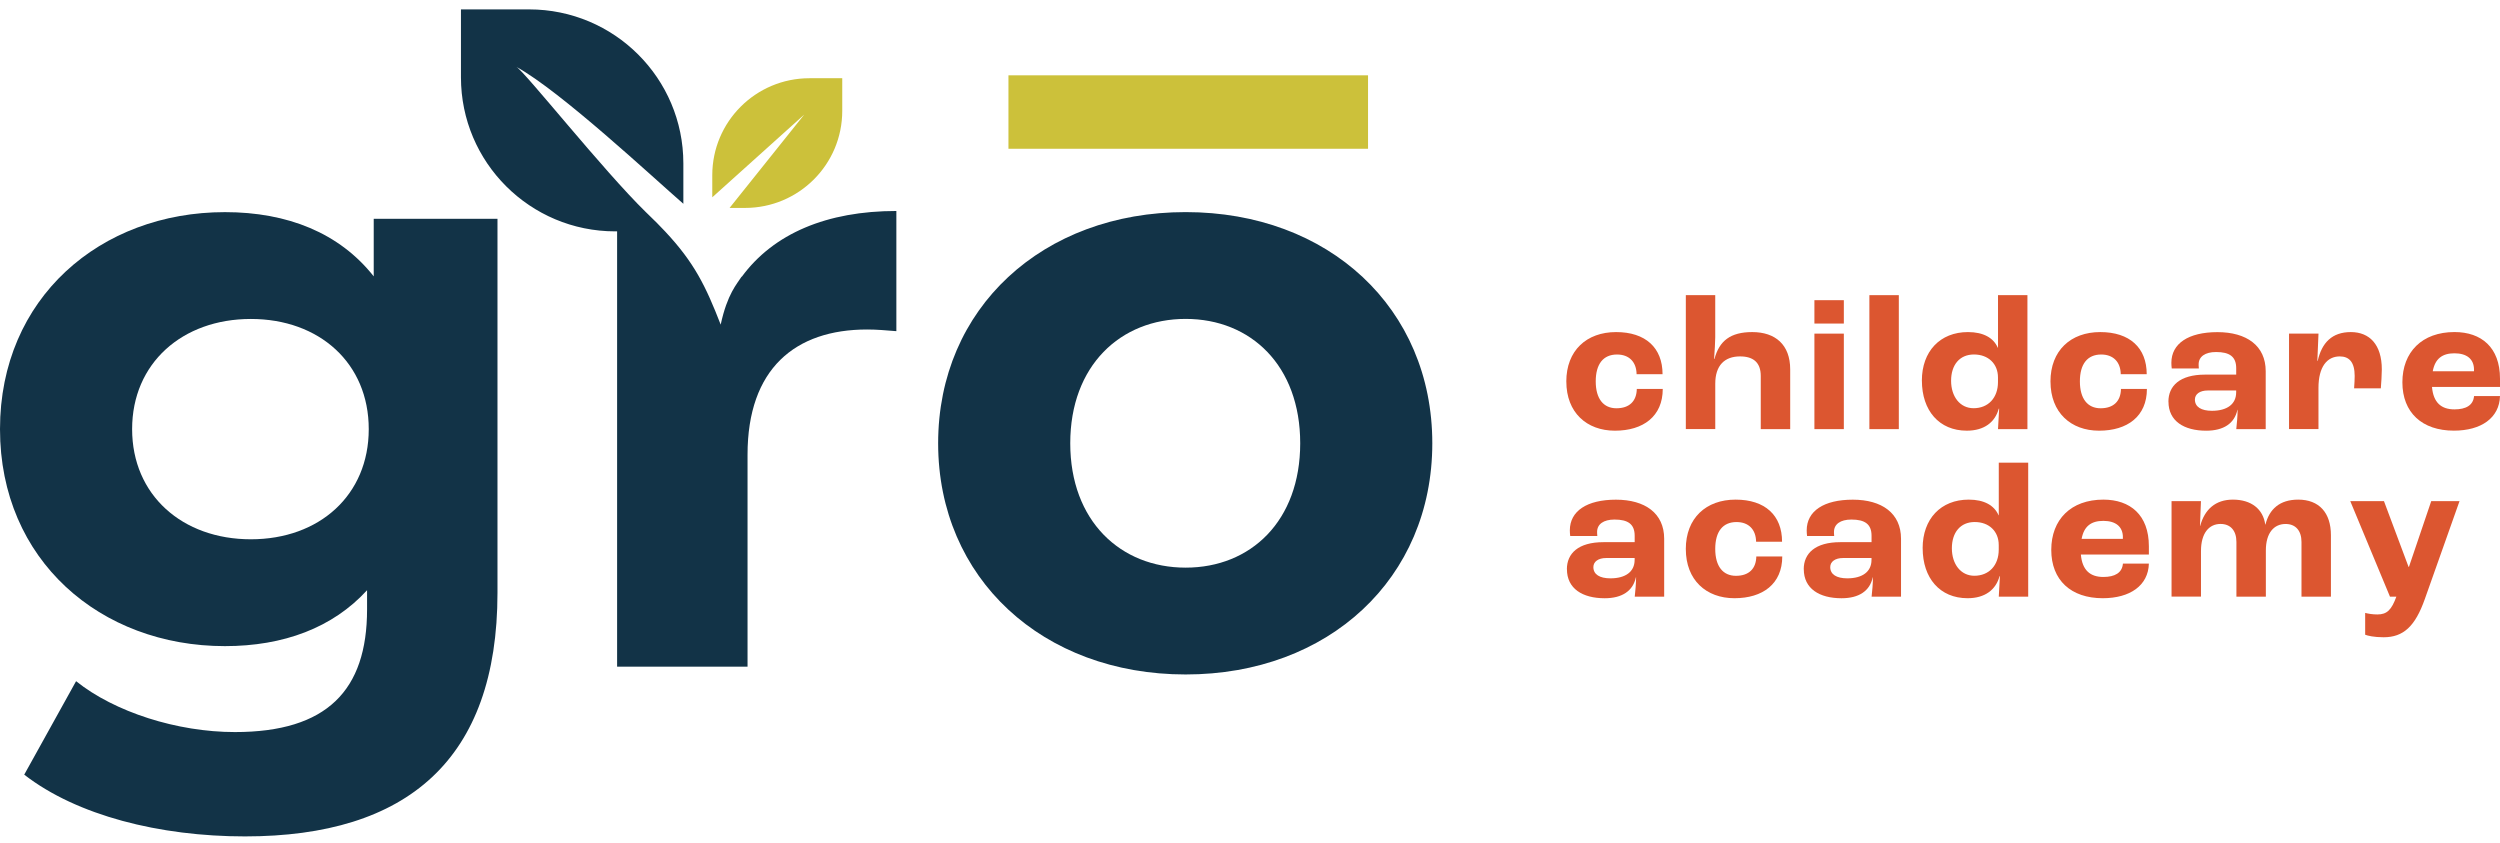 <svg width="178" height="60" viewBox="0 0 178 60" fill="none" xmlns="http://www.w3.org/2000/svg">
<path d="M97.404 5.363H71.802V10.592H97.404V5.363Z" fill="#CCC13A"/>
<path d="M26.611 19.679C24.17 16.589 20.48 15.104 16.015 15.104C7.144 15.104 0 21.223 0 30.554C0 39.884 7.144 46.004 16.015 46.004C20.182 46.004 23.695 44.697 26.135 42.023V43.389C26.135 49.154 23.278 52.123 16.727 52.123C12.62 52.123 8.155 50.698 5.417 48.5L1.725 55.155C5.476 58.067 11.37 59.552 17.442 59.552C28.991 59.552 35.421 54.086 35.421 42.201V15.58H26.609V19.679H26.611ZM17.861 38.397C12.98 38.397 9.407 35.248 9.407 30.554C9.407 25.86 12.98 22.71 17.861 22.71C22.742 22.71 26.255 25.86 26.255 30.554C26.255 35.248 22.744 38.397 17.861 38.397Z" fill="#123347"/>
<path d="M52.809 19.718V19.686C52.471 20.223 51.79 20.911 51.313 23.113C50.255 20.392 49.449 18.711 47.351 16.473C46.987 16.084 46.586 15.68 46.136 15.249C46.087 15.202 46.035 15.151 45.984 15.102C42.954 12.144 37.357 5.085 36.763 4.758C39.947 6.519 46.416 12.565 48.655 14.51V11.634C48.655 5.577 43.737 0.669 37.67 0.669H32.82V5.508C32.82 11.564 37.737 16.473 43.805 16.473H43.938V47.469H53.225V32.374C53.225 26.254 56.617 23.46 61.738 23.46C62.452 23.46 63.047 23.519 63.821 23.579V15.022C58.881 15.022 55.07 16.626 52.807 19.716L52.809 19.718Z" fill="#123347"/>
<path d="M84.418 15.102C74.237 15.102 66.796 21.936 66.796 31.561C66.796 41.185 74.237 48.022 84.418 48.022C94.599 48.022 101.98 41.188 101.98 31.561C101.98 21.934 94.599 15.102 84.418 15.102ZM84.418 40.416C79.775 40.416 76.202 37.088 76.202 31.561C76.202 26.034 79.775 22.706 84.418 22.706C89.061 22.706 92.575 26.034 92.575 31.561C92.575 37.088 89.063 40.416 84.418 40.416Z" fill="#123347"/>
<path d="M57.633 5.57C53.812 5.57 50.714 8.662 50.714 12.476V14.048L57.26 8.16L52.529 14.075L51.946 14.804H53.049C56.87 14.804 59.968 11.712 59.968 7.898V5.567H57.633V5.57Z" fill="#CCC13A"/>
<path d="M111.521 27.168C111.521 24.951 112.969 23.644 115.065 23.644C117.16 23.644 118.374 24.759 118.374 26.645H116.526C116.512 25.764 115.988 25.241 115.132 25.241C114.154 25.241 113.616 25.916 113.616 27.155C113.616 28.395 114.169 29.069 115.091 29.069C116.014 29.069 116.526 28.561 116.54 27.692H118.388C118.388 29.647 116.995 30.665 114.983 30.665C112.971 30.665 111.523 29.372 111.523 27.168H111.521Z" fill="#DC5630"/>
<path d="M120.029 21.015H122.125V24.016C122.125 24.277 122.084 25.047 122.043 25.558H122.07C122.413 24.265 123.214 23.644 124.759 23.644C126.4 23.644 127.462 24.538 127.462 26.299V30.552H125.366V26.767C125.366 25.803 124.828 25.376 123.891 25.376C122.788 25.376 122.127 26.023 122.127 27.316V30.55H120.031V21.011L120.029 21.015Z" fill="#DC5630"/>
<path d="M129.186 21.373H131.281V23.037H129.186V21.373ZM129.186 23.754H131.281V30.554H129.186V23.754Z" fill="#DC5630"/>
<path d="M133.1 21.015H135.196V30.554H133.1V21.015Z" fill="#DC5630"/>
<path d="M136.837 27.098C136.837 25.02 138.132 23.644 140.119 23.644C141.222 23.644 141.939 24.056 142.244 24.759H142.258V21.015H144.353V30.554H142.258C142.272 30.417 142.299 29.825 142.34 29.095H142.313C142.051 30.059 141.28 30.664 140.037 30.664C138.065 30.664 136.839 29.232 136.839 27.1L136.837 27.098ZM142.256 27.208V26.877C142.256 25.901 141.566 25.239 140.545 25.239C139.524 25.239 138.918 25.983 138.918 27.11C138.918 28.238 139.552 29.065 140.518 29.065C141.566 29.065 142.256 28.321 142.256 27.206V27.208Z" fill="#DC5630"/>
<path d="M145.993 27.168C145.993 24.951 147.442 23.644 149.537 23.644C151.633 23.644 152.846 24.759 152.846 26.645H150.998C150.984 25.764 150.46 25.241 149.605 25.241C148.626 25.241 148.088 25.916 148.088 27.155C148.088 28.395 148.641 29.069 149.564 29.069C150.487 29.069 150.998 28.561 151.013 27.692H152.86C152.86 29.647 151.467 30.665 149.455 30.665C147.444 30.665 145.995 29.372 145.995 27.168H145.993Z" fill="#DC5630"/>
<path d="M154.391 28.599C154.391 27.484 155.191 26.673 156.998 26.673H159.218V26.22C159.218 25.395 158.749 25.064 157.784 25.064C156.998 25.064 156.543 25.395 156.543 25.944C156.543 25.985 156.543 26.095 156.558 26.234H154.628C154.614 26.124 154.601 25.973 154.601 25.836C154.601 24.459 155.815 23.648 157.884 23.648C159.953 23.648 161.318 24.612 161.318 26.428V30.556H159.222C159.263 30.213 159.318 29.592 159.318 29.18H159.304C159.097 30.144 158.326 30.666 157.084 30.666C155.498 30.666 154.395 29.978 154.395 28.601L154.391 28.599ZM159.216 27.94V27.803H157.188C156.623 27.803 156.277 28.064 156.277 28.45C156.277 28.973 156.732 29.249 157.491 29.249C158.58 29.249 159.214 28.767 159.214 27.942L159.216 27.94Z" fill="#DC5630"/>
<path d="M162.981 23.754H165.077L164.995 25.695H165.021C165.312 24.402 166.042 23.644 167.379 23.644C168.715 23.644 169.585 24.539 169.585 26.299C169.585 26.686 169.544 27.29 169.515 27.648H167.612C167.639 27.317 167.653 26.974 167.653 26.767C167.653 25.777 167.254 25.376 166.591 25.376C165.695 25.376 165.075 26.105 165.075 27.619V30.55H162.979V23.75L162.981 23.754Z" fill="#DC5630"/>
<path d="M177.998 27.551H173.158C173.254 28.666 173.819 29.148 174.758 29.148C175.573 29.148 176.097 28.858 176.152 28.199H178C177.959 29.753 176.662 30.662 174.717 30.662C172.456 30.662 171.05 29.381 171.05 27.22C171.05 25.059 172.456 23.642 174.76 23.642C176.664 23.642 178 24.728 178 26.959V27.551H177.998ZM176.15 26.326C176.15 25.556 175.626 25.155 174.756 25.155C173.887 25.155 173.377 25.541 173.211 26.436H176.148V26.326H176.15Z" fill="#DC5630"/>
<path d="M111.562 40.528C111.562 39.413 112.362 38.602 114.169 38.602H116.389V38.148C116.389 37.323 115.92 36.992 114.954 36.992C114.169 36.992 113.714 37.323 113.714 37.873C113.714 37.913 113.714 38.024 113.729 38.163H111.799C111.785 38.052 111.772 37.901 111.772 37.764C111.772 36.388 112.986 35.577 115.055 35.577C117.124 35.577 118.489 36.541 118.489 38.357V42.485H116.393C116.434 42.142 116.489 41.521 116.489 41.108H116.475C116.268 42.072 115.497 42.595 114.255 42.595C112.669 42.595 111.566 41.907 111.566 40.53L111.562 40.528ZM116.387 39.868V39.731H114.359C113.794 39.731 113.448 39.993 113.448 40.379C113.448 40.902 113.903 41.178 114.662 41.178C115.751 41.178 116.385 40.695 116.385 39.87L116.387 39.868Z" fill="#DC5630"/>
<path d="M120.029 39.096C120.029 36.88 121.478 35.573 123.574 35.573C125.669 35.573 126.883 36.688 126.883 38.573H125.035C125.02 37.693 124.497 37.17 123.641 37.17C122.663 37.17 122.125 37.844 122.125 39.084C122.125 40.324 122.677 40.998 123.6 40.998C124.523 40.998 125.035 40.489 125.049 39.621H126.897C126.897 41.576 125.503 42.593 123.492 42.593C121.48 42.593 120.031 41.3 120.031 39.096H120.029Z" fill="#DC5630"/>
<path d="M128.426 40.528C128.426 39.413 129.226 38.602 131.033 38.602H133.254V38.148C133.254 37.323 132.785 36.992 131.819 36.992C131.033 36.992 130.579 37.323 130.579 37.873C130.579 37.913 130.579 38.024 130.593 38.163H128.664C128.649 38.052 128.637 37.901 128.637 37.764C128.637 36.388 129.851 35.577 131.919 35.577C133.988 35.577 135.353 36.541 135.353 38.357V42.485H133.258C133.299 42.142 133.354 41.521 133.354 41.108H133.34C133.133 42.072 132.362 42.595 131.119 42.595C129.533 42.595 128.43 41.907 128.43 40.53L128.426 40.528ZM133.252 39.868V39.731H131.224C130.659 39.731 130.313 39.993 130.313 40.379C130.313 40.902 130.767 41.178 131.527 41.178C132.615 41.178 133.25 40.695 133.25 39.87L133.252 39.868Z" fill="#DC5630"/>
<path d="M136.892 39.027C136.892 36.949 138.187 35.573 140.174 35.573C141.277 35.573 141.993 35.985 142.298 36.688H142.313V32.944H144.408V42.483H142.313C142.327 42.346 142.353 41.754 142.394 41.024H142.368C142.106 41.988 141.334 42.593 140.092 42.593C138.119 42.593 136.894 41.161 136.894 39.029L136.892 39.027ZM142.31 39.137V38.806C142.31 37.83 141.621 37.168 140.6 37.168C139.579 37.168 138.973 37.911 138.973 39.039C138.973 40.166 139.607 40.994 140.573 40.994C141.621 40.994 142.31 40.25 142.31 39.135V39.137Z" fill="#DC5630"/>
<path d="M152.998 39.482H148.158C148.254 40.597 148.819 41.08 149.758 41.08C150.573 41.08 151.097 40.789 151.152 40.13H153C152.959 41.684 151.662 42.593 149.717 42.593C147.456 42.593 146.05 41.312 146.05 39.151C146.05 36.99 147.456 35.573 149.76 35.573C151.664 35.573 153 36.659 153 38.89V39.482H152.998ZM151.15 38.257C151.15 37.487 150.626 37.086 149.756 37.086C148.887 37.086 148.377 37.472 148.211 38.367H151.148V38.257H151.15Z" fill="#DC5630"/>
<path d="M154.612 35.683H156.708L156.638 37.444H156.653C156.97 36.273 157.741 35.573 158.983 35.573C160.293 35.573 161.134 36.247 161.286 37.348H161.3C161.576 36.247 162.321 35.573 163.631 35.573C165.121 35.573 165.962 36.508 165.962 38.105V42.483H163.866V38.588C163.866 37.789 163.453 37.307 162.734 37.307C161.908 37.307 161.329 37.94 161.329 39.192V42.481H159.233V38.586C159.233 37.787 158.82 37.305 158.101 37.305C157.289 37.305 156.71 37.952 156.71 39.231V42.479H154.614V35.679L154.612 35.683Z" fill="#DC5630"/>
<path d="M168.4 45.193V43.639C168.607 43.694 168.924 43.749 169.27 43.749C169.96 43.749 170.277 43.418 170.621 42.483H170.166L167.34 35.683H169.739L171.49 40.362H171.517L173.103 35.683H175.117L172.649 42.648C171.959 44.603 171.118 45.373 169.712 45.373C169.022 45.373 168.58 45.263 168.402 45.193H168.4Z" fill="#DC5630"/>
</svg>
